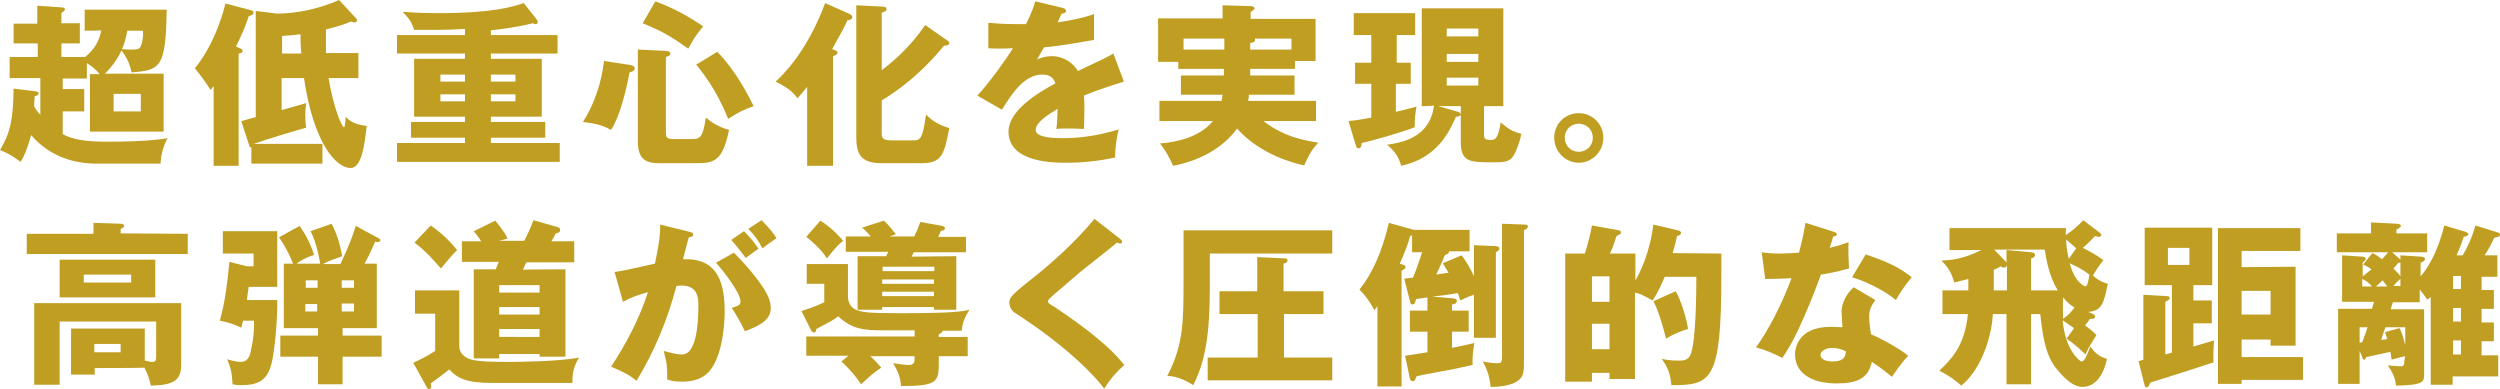 <?xml version="1.0" encoding="utf-8"?>
<!-- Generator: Adobe Illustrator 27.2.0, SVG Export Plug-In . SVG Version: 6.00 Build 0)  -->
<svg version="1.1" id="_レイヤー_2" xmlns="http://www.w3.org/2000/svg" xmlns:xlink="http://www.w3.org/1999/xlink" x="0px"
	 y="0px" viewBox="0 0 569.9 88.7" style="enable-background:new 0 0 569.9 88.7;" xml:space="preserve">
<style type="text/css">
	.st0{fill:#C09E21;}
</style>
<g id="_コンテンツ">
	<g>
		<path class="st0" d="M19.3,7V2.2H38c-0.2,13.2-1.4,13.8-8,14.3c-0.4-1.8-0.9-3.1-2.3-5c-0.8,1.8-2.4,4-3.8,5.3h13.4V30H20.5V16.9
			h2.2c-0.8-1-1.7-1.8-2.9-2.5v3.5h-5.5v2.4h4.9v5.1h-4.9v5.2c2.4,1.2,5,1.7,10,1.7c8.7,0,12-0.5,13.9-0.8c-1,1.8-1.5,3.8-1.6,5.8
			H22c-4.8,0-10.5-1.4-14.9-6.5c-1,3.5-1.6,4.8-2.4,6.1c-2-1.5-3.2-2.1-4.7-2.7c2.4-4,3-7,3.1-14L8,20.8c0.6,0.1,0.8,0.2,0.8,0.5
			c0,0.4-0.5,0.6-0.9,0.6c-0.1,1.6-0.1,1.9-0.1,2.4c0.6,1,1,1.4,1.4,1.9v-8.4h-7v-4.8h6.4v-3.1H3.1V5.4h5.4V1.3l5.7,0.4
			c0.2,0,0.6,0.1,0.6,0.4c0,0.4-0.6,0.7-0.8,0.8v2.4h4.2v4.6h-4.2v3.1h5.4c2.3-1.9,3.2-3.7,3.7-6.1C23.2,7,19.3,7,19.3,7z
			 M25.9,21.4v4h6.2v-4C32.1,21.4,25.9,21.4,25.9,21.4z M29,7c-0.2,1.4-0.6,2.9-1.2,4.2c0.2,0,1.3,0.1,1.6,0.1c1.8,0,2.4,0,2.7-0.8
			c0.3-0.6,0.6-2,0.5-3.5C32.6,7,29,7,29,7z"/>
		<path class="st0" d="M54.7,11c0.4,0.2,0.6,0.3,0.6,0.6c0,0.4-0.3,0.5-0.9,0.6v25.6h-5.7V19.6c-0.3,0.4-0.4,0.6-0.7,0.9
			c-0.5-0.9-2.8-4.1-3.6-4.9c4.9-6,6.8-14,7-14.8l5.7,1.5c0.4,0.1,0.7,0.2,0.7,0.5c0,0.4-0.2,0.6-1.1,0.9c-0.8,2.5-1.6,4.2-2.9,6.9
			C53.8,10.6,54.7,11,54.7,11z M81.7,12.2v5.6h-6.8C76.1,25,78,29,78.4,29c0.3,0,0.4-2,0.4-2.4c1.5,1.8,4,2,4.8,2.1
			c-0.5,4.2-1.1,9.6-3.7,9.6c-3.2,0-8.4-5.5-10.6-20.5h-5.1v7.3c3.6-1,4.2-1.2,5.6-1.6c-0.1,0.8-0.2,1.4-0.2,2.8s0.1,2.1,0.2,2.8
			c-4.9,1.4-7.5,2.2-12,3.7h15.7v4.5H57.3v-3.7c-0.4,0-0.4-0.2-0.6-0.8L55,27.6c0.7-0.2,3-0.8,3.3-0.9V2.5l4.9,0.6
			c4.5,0,9.9-1.2,14.1-3.1L81,4c0.3,0.3,0.4,0.4,0.4,0.6c0,0.4-0.4,0.5-0.6,0.5c-0.3,0-0.6-0.1-0.8-0.2c-1.4,0.6-2.4,1-5.7,1.8
			c0,1.3,0,4.3,0,5.4H81.7L81.7,12.2z M68.7,12.2c-0.2-1.9-0.2-3.2-0.2-4.4c-0.6,0.1-2.5,0.3-4.2,0.4v4
			C64.3,12.2,68.7,12.2,68.7,12.2z"/>
		<path class="st0" d="M111.9,8h15.2v4.2h-15.2v1.2h11.6v13.2h-11.6v1.2h12.4v3.6h-12.4v1.2h15.7v4.3H90.5v-4.3H106v-1.2H93.7v-3.6
			H106v-1.2H94.4V13.4H106v-1.2H90.5V8H106V6.6c-5,0.3-9.6,0.2-11.6,0.2c-0.6-1.9-1.2-2.6-2.6-4.1C93.3,2.8,95.9,3,100,3
			c12.4,0,17-1.5,19.4-2.3l3,3.8c0.1,0.2,0.2,0.4,0.2,0.6c0,0.1-0.1,0.4-0.5,0.4c-0.2,0-0.3,0-0.6-0.2c-4,1-8.5,1.5-9.6,1.6L111.9,8
			L111.9,8z M106,18.6V17h-5.6v1.6H106z M100.4,21.5v1.6h5.6v-1.6H100.4z M117.5,18.6V17h-5.6v1.6H117.5z M111.9,21.5v1.6h5.6v-1.6
			H111.9z"/>
		<path class="st0" d="M143.6,14.8c0.4,0.1,1.1,0.2,1.1,0.8c0,0.6-0.8,0.8-1.2,0.9c-0.7,4-2.3,10.3-4.2,13.1c-1.9-1-3.2-1.4-6.4-1.8
			c2.6-4.1,4.2-8.9,4.8-13.9L143.6,14.8z M151.8,11.6c0.3,0,1,0.1,1,0.6c0,0.5-0.5,0.6-1,0.8v16.9c0,1.2,0,1.8,1.6,1.8h4.2
			c1.8,0,2.6,0,3.3-4.9c1.2,1,2.9,2.2,5.3,2.8c-1.5,7.4-3.6,7.6-7.7,7.6h-7.7c-2.5,0-5.4,0-5.4-4.9v-21L151.8,11.6L151.8,11.6z
			 M149.4,0.3c4.8,1.8,7.9,3.7,10.9,5.7c-1.8,2.2-2.2,2.9-3.4,5.1c-3.3-2.3-5.4-3.8-10.4-5.8L149.4,0.3L149.4,0.3z M163.5,11.8
			c4.6,4.7,7.5,10.8,8.3,12.4c-2.4,0.8-3.8,1.6-5.8,2.9c-2.6-6.4-5.4-10-7.3-12.4C158.7,14.8,163.5,11.8,163.5,11.8z"/>
		<path class="st0" d="M189.9,37.8H184v-18c-1.1,1.4-1.7,2-2.2,2.6c-1.1-1.5-2.2-2.4-5-3.8c1.1-1,7-6.3,11.3-17.9l5.6,2.5
			c0.2,0.1,0.6,0.3,0.6,0.7c0,0.6-0.8,0.7-1.1,0.7c-0.7,1.5-1.1,2.3-3.5,6.6c1.1,0.4,1.2,0.5,1.2,0.8c0,0.4-0.4,0.6-1,0.8
			L189.9,37.8L189.9,37.8z M215.9,9.2c0.3,0.2,0.5,0.3,0.5,0.6c0,0.6-0.8,0.6-1.2,0.6c-1.8,2.2-6.5,7.8-14.2,12.5v7.2
			c0,1.3,0,1.9,2.4,1.9h4.7c1.7,0,2.2-0.2,3-5.9c1.4,1.5,3,2.4,5.3,3.1c-1.1,5.6-1.5,8-6.2,8h-9.2c-4.9,0-5.8-2.2-5.8-6V1.2l5.8,0.3
			c0.4,0,1.1,0,1.1,0.6c0,0.4-0.1,0.4-1.1,0.8V16c5.6-4.2,8.6-8.4,9.9-10.3L215.9,9.2L215.9,9.2z"/>
		<path class="st0" d="M242.2,1.8c0.2,0,0.8,0.2,0.8,0.7s-0.7,0.6-1,0.6l-0.9,2c1.2-0.2,5-0.7,8.3-1.9v5.9c-6,1-6.7,1.2-11.4,1.7
			c-0.5,0.8-0.6,1-1.6,2.8c1.4-0.8,3.2-0.8,3.5-0.8c2,0,4.6,1.2,5.8,3.4c5.9-2.8,6.6-3.1,8.1-4l2.4,6.4c-4.4,1.4-6.8,2.2-9.1,3.2
			c0.1,1.2,0.1,2.4,0.1,3.6c0,1.8-0.1,2.9-0.1,4c-1.3-0.1-2.7-0.1-4-0.1s-1.5,0-2.3,0.1c0.2-1.3,0.2-2.1,0.3-4.6
			c-2.5,1.5-5,3.2-5,4.8c0,1.8,4.1,1.9,6.1,1.9c4.4,0,8.6-0.7,12.8-2c-0.5,2-0.8,4.4-0.8,6.4c-3.6,0.8-7.4,1.2-11.2,1.2
			c-2.7,0-13.1,0-13.1-7.1c0-4.7,6.4-8.7,10.7-11c-0.6-1.8-2-2-3-2c-4.2,0-7,4.5-9.2,8l-5.6-3.2c2.6-2.8,6.6-8.3,8.1-10.8
			c-2.2,0.1-3.9,0.1-5.6,0l0-5.8c1.2,0.1,3.6,0.3,6.3,0.3c1.2,0,1.6,0,2.3,0c1.5-3.1,1.8-4.2,2.1-5.2L242.2,1.8L242.2,1.8z"/>
		<path class="st0" d="M295.1,17.2v4.4h-10.4c0,0.6-0.1,1.1-0.2,1.4H300v4.6h-12c4.8,3.7,9.7,4.5,12.5,4.9c-1.5,1.7-2.2,2.9-3.2,5.2
			c-1.9-0.4-9.9-2.3-15.3-8.4c-2.4,3.4-7.2,7.1-14.6,8.5c-0.6-1.6-2.1-4.1-3-5.1c4.1-0.3,9.1-1.5,12.1-5.1h-12.2V23h14.2
			c0-0.3,0.1-0.7,0.2-1.4h-9.5v-4.4h9.8v-1.5h-10.4v-1.6h-4.6V4.2h14.7V1.2l6.4,0.2c0.5,0,0.9,0.2,0.9,0.5c0,0.2-0.3,0.5-0.9,0.8
			v1.6h14.8v9.6h-4.7v1.8H285c0,0.6,0,1.1,0,1.5H295.1L295.1,17.2z M279.1,8.8h-9.3v2.5h9.3V8.8z M285,11.3h9.4V8.8H286
			c0.1,0.1,0.1,0.2,0.1,0.3c0,0.5-0.5,0.6-1.1,0.7V11.3z"/>
		<path class="st0" d="M318.2,14.3h3.4v4.8h-3.4v6.4c2.1-0.5,3.5-0.9,4.7-1.2c-0.3,1.8-0.4,2.7-0.4,4.7c-2.4,1-10,3.2-12.1,3.6
			c0,0.3,0,1.2-0.7,1.2c-0.4,0-0.6-0.4-0.6-0.6l-1.7-5.6c1-0.1,2.2-0.2,5.2-0.8v-7.7h-3.7v-4.8h3.7V8h-4V3h14V8h-4.2V14.3z
			 M324.1,24.2V1.9h18.6v22.3h-4.4v6.5c0,1,0.4,1.2,1.4,1.2s1.8,0,2.4-4c1.6,1.4,2.7,2.1,4.7,2.6c-0.4,2.2-1.2,3.8-1.4,4.3
			c-1,2.1-2.1,2.2-5.1,2.2c-5.1,0-7.3,0-7.3-4.6v-6.3c-0.1,0.4-0.6,0.5-1.1,0.5c-1.5,3.4-4.2,9.4-12.5,11.2c-0.5-2-1.5-3.4-3.2-4.8
			c3.2-0.5,9.8-1.5,10.7-9C326.9,24.2,324.1,24.2,324.1,24.2z M332.4,25.5c0.2,0.1,0.5,0.2,0.6,0.5v-1.8h-5.1L332.4,25.5L332.4,25.5
			z M337,8.3V6.5h-7.2v1.8H337z M329.8,12.3v1.8h7.2v-1.8H329.8z M329.8,17.7v1.8h7.2v-1.8H329.8z"/>
		<path class="st0" d="M365.5,31.4c0,3.2-2.6,5.7-5.6,5.7s-5.6-2.5-5.6-5.7s2.5-5.6,5.6-5.6S365.5,28.3,365.5,31.4z M356.7,31.4
			c0,1.8,1.4,3.2,3.2,3.2s3.2-1.4,3.2-3.2s-1.4-3.2-3.2-3.2S356.7,29.6,356.7,31.4z"/>
		<path class="st0" d="M42.8,53.3v4.6H6.1v-4.6h15.2v-2.5l6.2,0.2c0.2,0,0.8,0.1,0.8,0.5c0,0.2-0.2,0.4-0.8,0.7v1L42.8,53.3
			L42.8,53.3z M21.6,83.9v1.5h-5.4V74.9H33v7.3c1,0.2,1.2,0.3,1.7,0.3c0.7,0,0.9-0.3,0.9-1.1v-8.1H13.6v14.4H7.8V69.1h33.5v14
			c0,3.5-1.5,4.7-6.9,4.8c-0.3-1.2-0.6-2.5-1.5-4.1C32.9,83.9,21.5,83.9,21.6,83.9z M35.4,59.2v8.6H13.6v-8.6H35.4L35.4,59.2z
			 M19.1,62.6v1.8h10.8v-1.8C29.9,62.6,19.1,62.6,19.1,62.6z M21.5,78.4v1.9h6v-1.9C27.6,78.4,21.5,78.4,21.5,78.4z"/>
		<path class="st0" d="M63.2,68.4c0.1,4.2-0.6,11.8-1.3,14.5c-1,3.7-2.8,4.9-7,4.9c-0.9,0-1.3-0.1-1.9-0.2c-0.1-3-0.6-4.2-1.2-5.7
			c1.9,0.6,2.9,0.6,3.1,0.6c1.6,0,2.1-1.4,2.3-2.6c0.5-2.2,0.8-4.6,0.7-6.8h-2.5c-0.2,0.9-0.3,1.1-0.4,1.6c-1.9-0.9-2.9-1.2-4.9-1.6
			c1.2-4,1.8-9.2,2.2-13.4l4,1h1.5v-2.9h-7v-5.1h12.4v12.7h-6.5c-0.1,0.7-0.4,2.5-0.4,3L63.2,68.4L63.2,68.4z M64.7,74.8V60.1h2.1
			c-0.5-1.3-1.4-3.4-3.2-6l4.7-2.6c1.4,2,2.4,3.9,3.3,6.6c-1.9,0.6-3.2,1.4-4,2H73c-0.2-1.1-0.8-4.7-2.2-7.4l4.8-1.7
			c1,2,1.8,4,2.4,7.4c-2.2,0.8-2.9,1-4.4,1.8h4c2.2-4.6,3-7.1,3.5-8.7l5.2,2.8c0.2,0.1,0.4,0.3,0.4,0.4c0,0.4-0.4,0.6-1.2,0.4
			c-0.3,0.7-1.1,2.7-2.4,5h2.8v14.7h-7.8v1.7h8.9v4.8h-8.9v6.3h-5.6v-6.3h-8.6v-4.8h8.6v-1.7C72.3,74.8,64.7,74.8,64.7,74.8z
			 M69.7,63.9v1.7h2.7v-1.7C72.3,63.9,69.7,63.9,69.7,63.9z M72.3,71v-1.7h-2.7V71H72.3z M77.9,63.9v1.7h2.8v-1.7H77.9z M80.7,69.2
			h-2.8V71h2.8V69.2z"/>
		<path class="st0" d="M104.7,66.2v12.9c0,1.3,1.2,2.4,2.5,2.8c2,0.6,5.8,0.6,8.9,0.6c2,0,11.7-0.1,15.9-1c-1.1,1.8-1.6,3.5-1.5,5.8
			h-18.3c-5.9,0-8-1.1-9.8-3.1c-0.6,0.6-4.1,3.1-4.2,3.2c0,0.2,0.1,0.5,0.1,0.7c0,0.4-0.2,0.6-0.5,0.6c-0.2,0-0.5-0.3-0.6-0.6
			l-3-5.4c1.5-0.7,3-1.4,5-2.7v-8.5h-4.6v-5.3C94.4,66.2,104.7,66.2,104.7,66.2z M98.2,51.4c3.1,2.2,4.6,3.9,6,5.6
			c-1.3,1.3-2.6,2.9-3.7,4.2c-2.4-2.8-4-4.4-6-5.9L98.2,51.4z M128.9,61.4v19.9H123v-0.6h-9.2v1H108V61.4h5c0.1-0.3,0.6-1.5,0.7-1.7
			h-8.4V55h4.4c-0.5-0.8-0.8-1.2-1.7-2.3l4.9-2.4c2,2.4,2.5,3.4,2.8,4.1c-0.9,0.2-1.4,0.4-2,0.5h5.8c0.9-1.7,1.5-3.1,2.1-4.7
			l5.6,1.6c0.3,0.1,0.5,0.3,0.5,0.6c0,0.6-0.5,0.7-1,0.8c-0.1,0.2-0.6,1.2-1,1.8h5.2v4.8h-10.9c-0.1,0.2-0.6,1.2-0.8,1.7
			C119.3,61.4,128.9,61.4,128.9,61.4z M123,66.8V65h-9.2v1.7H123z M123,71.7V70h-9.2v1.7H123z M123,76.8V75h-9.2v1.8H123z"/>
		<path class="st0" d="M157,52.8c0.7,0.2,1,0.2,1,0.7c0,0.5-0.5,0.5-1,0.6c-0.2,0.8-1.1,4.2-1.3,5c7.1-0.3,9.5,4.1,9.5,11.9
			c0,0.6,0,9.2-3.3,13.4c-0.9,1.1-2.6,2.6-6.4,2.6c-1.8,0-2.6-0.2-3.4-0.5c0-2.9,0-3.4-0.8-6.5c2.5,0.7,3.4,0.8,4.2,0.8
			c3.3,0,3.7-7.2,3.7-11.2c0-1.6-0.1-4.5-3.8-4.5c-0.4,0-0.8,0-1.2,0.1c-2,7.6-5,14.9-9.1,21.6c-1.2-1-2.6-1.9-5.8-3.2
			c3.3-5,6.5-11,8.4-17c-2.5,0.7-3.8,1.2-5.7,2.2l-1.9-6.8c1.6-0.2,3.4-0.6,9.2-1.9c0.7-3.5,1.2-5.7,1.2-8.9L157,52.8L157,52.8z
			 M167.3,57.6c2.5,2.5,4.9,5.3,6.5,7.7c1.5,2.3,1.9,3.6,1.9,5c0,3-3.5,4.3-5.9,5.2c-0.9-2-2.4-4.4-3-5.3c1.5-0.5,2-0.6,2-1.5
			c0-1.9-3.9-7-5.6-8.8L167.3,57.6L167.3,57.6z M169.6,52.7c1.8,1.8,2.5,2.8,3.3,4c-0.9,0.6-1.1,0.8-2.9,2.1
			c-0.4-0.5-2.4-3.2-3.3-4.1L169.6,52.7z M173.6,50.2c2.2,2.2,3,3.4,3.4,4.1c-0.9,0.6-2.3,1.6-3.2,2.3c-1.1-2-1.8-3-3.2-4.4
			C170.5,52.2,173.6,50.2,173.6,50.2z"/>
		<path class="st0" d="M214,76.8h6.6v4.4H214v2c0,4-0.8,4.8-8.6,4.8c-0.2-2.2-0.6-3.1-1.8-5.2c2,0.3,3,0.4,3.4,0.4
			c1.5,0,1.5-0.6,1.5-2h-10.1c1,0.9,1.8,1.8,2.5,2.6c-1.6,1.1-2.6,1.9-4.6,3.8c-0.6-0.9-1.9-2.8-4.5-5.2l1.6-1.3h-9.6v-4.4h24.7
			v-1.4h-7.2c-4.2,0-7.1-0.2-10.2-3.2c-1.2,0.9-1.6,1.1-5,2.9c0,0.2-0.1,0.8-0.6,0.8c-0.2,0-0.4-0.2-0.6-0.5l-2.2-4.4
			c1.3-0.4,3.6-1.2,5.2-2v-4.2h-4v-4.5h9.4v7.4c0,0.2,0,2.2,1.8,3c1.4,0.6,2.8,0.8,10.1,0.8c12.3,0,14.2-0.4,15.8-0.8
			c-1.1,1.8-1.5,2.7-1.8,4.8h-4.3c-0.1,0.5-0.5,0.6-0.9,0.8L214,76.8L214,76.8z M187,50.3c2.9,1.8,4.7,4,5.2,4.6
			c-1.6,1.2-3,3.2-3.7,4c-1.3-2.2-4.5-4.8-4.7-4.9C183.8,54,187,50.3,187,50.3z M218,58.4v12.2h-5.1v-0.6h-11.8v0.6h-5.6V58.4h6.5
			c0.2-0.4,0.3-0.6,0.5-1h-9.7v-3.5h5.7c-0.6-0.7-1.2-1.4-2-2l5-1.6c0.9,0.8,2.2,2.4,2.7,3.1c-0.9,0.3-1,0.4-1.4,0.5h5.6
			c0.6-1.2,0.9-1.9,1.4-3.3l5,0.9c0.4,0.1,0.6,0.3,0.6,0.6c0,0.4-0.6,0.5-0.9,0.5c-0.2,0.4-0.3,0.7-0.6,1.4h6.3v3.5h-11.9l-0.5,1
			L218,58.4L218,58.4z M201.2,61.8h11.8v-1h-11.8V61.8z M212.9,63.7h-11.8v1h11.8V63.7z M212.9,66.5h-11.8v1h11.8V66.5z"/>
		<path class="st0" d="M255.4,54.5c0.2,0.2,0.4,0.4,0.4,0.6c0,0.4-0.3,0.4-0.5,0.4s-0.4-0.1-0.7-0.2c-0.8,0.8-7.3,5.8-8.7,7
			c-1.8,1.6-4.1,3.5-5.6,4.8c-1.3,1.2-1.4,1.3-1.4,1.6c0,0.4,0.2,0.5,1.7,1.4c0.1,0.1,3.8,2.5,7.4,5.3c4.5,3.5,6.4,5.5,8.3,7.8
			c-1.6,1.4-2.9,2.8-4.6,5.4c-1.8-2.6-8.4-9.6-20.2-17.2c-0.4-0.2-1.4-1-1.4-2.4c0-1,0.2-1.5,4.2-4.7c5.5-4.3,10.7-9,15.2-14.4
			L255.4,54.5L255.4,54.5z"/>
		<path class="st0" d="M303.7,52.4v5.4h-27.9v5c0,8.6,0,17.8-3.8,25c-1.2-0.8-3.6-2.1-5.9-2.1c3.7-7.2,3.7-12.2,3.7-22.2v-11H303.7
			L303.7,52.4z M301.7,66.4v5.2h-9v9.9h11v5.2h-28.4v-5.2h11.4v-9.9H278v-5.2h8.6v-7.8l6.2,0.3c0.2,0,0.7,0,0.7,0.5
			c0,0.4-0.4,0.6-0.9,0.7v6.3C292.6,66.4,301.7,66.4,301.7,66.4z"/>
		<path class="st0" d="M333.2,58.2c0.6,0.8,1.8,2.5,2.8,4.8v-7.1l5,0.2c0.4,0,0.8,0.2,0.8,0.6c0,0.3-0.3,0.5-0.8,0.8V77h-5v-9.8
			c-0.3,0.1-1.4,0.4-3.1,1.3c-0.4-1.3-0.5-1.4-0.6-1.7c-2.1,0.4-3.8,0.6-5.8,0.8l4.7,0.4c0.9,0.1,0.9,0.4,0.9,0.6
			c0,0.6-0.7,0.8-1.1,0.8v1.4h3.8v4.8H331v3.7c3.4-0.7,3.8-0.8,5.1-1.1c-0.3,1.7-0.5,3.3-0.4,5c-4.1,0.9-4.5,1-8.4,1.7
			c-0.7,0.1-3.8,0.7-4.4,0.9c-0.3,0.8-0.4,1.1-0.9,1.1c-0.4,0-0.5-0.3-0.6-0.6l-1.1-5.2c0.8-0.1,4.4-0.7,5.1-0.8v-4.7h-4v-4.8h4v-3
			c-0.4,0.1-2.4,0.3-2.6,0.4c-0.2,0.6-0.2,1.2-0.8,1.2c-0.5,0-0.5-0.4-0.6-0.8l-1.3-5.1c0.3,0,1.8-0.2,2-0.2
			c0.8-1.9,1.4-3.7,2.1-5.8h-2.3v-3.8h-0.4c-0.6,2.2-1.4,4.1-2.4,6.4l0.9,0.3c0.2,0.1,0.4,0.2,0.4,0.5c0,0.4-0.5,0.6-0.9,0.8v26.4
			H314V69.8c-0.3,0.4-0.4,0.6-0.7,0.9c-1.2-2.2-1.8-3-3.4-4.7c2.8-3.4,5.2-8.6,6.7-15.2l5.7,1.6H335v4.9h-4.7
			c0.1,0.5-0.5,0.7-0.9,0.8c-0.9,2.2-1.5,3.5-2,4.5c0.5-0.1,2.4-0.4,2.8-0.4c-0.2-0.5-0.4-0.6-1.3-2.2
			C328.9,60,333.2,58.2,333.2,58.2z M347.7,51.2c0.1,0,0.6,0,0.6,0.4c0,0.5-0.7,0.8-0.9,0.9v30.8c0,2.3-0.6,3-1.7,3.7
			c-0.4,0.3-2.2,1.2-5.9,1.2c-0.2-2.8-1.3-5-1.8-5.8c0.6,0.1,2,0.4,3.2,0.4s1.2-0.3,1.2-1.8v-30L347.7,51.2L347.7,51.2z"/>
		<path class="st0" d="M392.4,57.8c0,1.2,0,2.6,0,5c0,24.2-2.3,25-11.4,25c-0.2-2.4-0.7-3.9-2.2-6c0.9,0.2,1.9,0.4,4,0.4
			c0.8,0,2,0,2.6-1.4c1.2-3,1.3-14,1.3-17.7h-7.2c-1.5,3.5-2.3,4.7-2.8,5.4c-2.4-1.4-3-1.6-4-1.8v19.7h-5.8v-1.4h-4V87h-6.1V57.8
			h4.5c0.6-2,1.3-4.6,1.6-6.4l5.6,1c0.7,0.1,1,0.2,1,0.6c0,0.4-0.2,0.4-1,0.8c-0.6,1.9-1,3-1.5,4h5.8V64c1-1.9,3.2-5.9,4.1-12.8
			l5.6,1.3c0.3,0.1,0.7,0.2,0.7,0.6c0,0.5-0.6,0.6-0.9,0.7c-0.2,0.9-0.4,1.8-1,3.9L392.4,57.8L392.4,57.8z M362.9,68.8h4V63h-4V68.8
			z M366.9,73.8h-4v5.8h4C366.9,79.6,366.9,73.8,366.9,73.8z M382,66.4c1.3,2.2,2.6,6.8,2.8,8.6c-2.7,0.8-3.8,1.5-5,2.2
			c-0.4-1.7-1.9-7-2.9-8.5C377,68.6,382,66.4,382,66.4z"/>
		<path class="st0" d="M401.6,57.5c1.2,0.2,2.3,0.3,4.4,0.3c1.2,0,2.4-0.1,4.1-0.2c0.9-3.4,1.2-5.1,1.5-6.8l6.3,2
			c0.6,0.2,0.8,0.3,0.8,0.6c0,0.5-0.6,0.5-0.8,0.5c-0.1,0.3-0.6,2.1-0.8,2.6c2-0.5,3.2-0.9,4.3-1.3c-0.1,1.6,0,4.4,0.1,6
			c-2.8,0.8-5.1,1.2-6.4,1.4c-0.6,1.6-1.9,5.3-4.1,10.2c-2.1,4.8-3.6,7.2-4.7,8.8c-1.9-1-4-1.9-6-2.4c2.8-3.9,5.9-9.8,8.1-15.8
			c-0.9,0.1-4.8,0.2-6,0.2L401.6,57.5L401.6,57.5z M427.5,68.4c-1,1.4-1.4,2.2-1.4,3.9c0,1.3,0.3,3.2,0.4,3.9c2.4,1,6.4,3.2,8.5,4.9
			c-1.4,1.4-3.2,4-3.7,4.8c-3-2.4-3.4-2.6-4.6-3.4c-0.8,3.8-3.4,4.9-8,4.9c-6.4,0-9.5-2.8-9.5-6.6c0-0.8,0.2-6.3,8.2-6.3
			c1.1,0,1.9,0.1,2.6,0.1c0-0.3-0.2-3.2-0.2-3.5c0-2.6,1.9-5,2.8-5.6L427.5,68.4z M417.6,79.3c-1.1,0-2.6,0.6-2.6,1.6
			c0,1,1.2,1.5,2.8,1.5c2.7,0,2.9-1.3,3-2.3C419.9,79.6,418.7,79.3,417.6,79.3z M425.3,58c6.4,2.1,8.7,3.8,10.5,5.2
			c-1.4,1.6-3,4-3.6,5.2c-2.4-2-6.4-4.1-10-5.2L425.3,58L425.3,58z"/>
		<path class="st0" d="M477.2,71.6c0.3,0.2,0.4,0.4,0.4,0.6c0,0.4-0.4,0.5-1.2,0.5c-0.2,0.3-0.5,0.8-1.1,1.5c1,0.7,1.8,1.3,2.6,2.2
			c-1.8,2.8-2.2,3.7-2.5,4.4c-2-2-3.6-3.1-4.3-3.6l1.7-2.4l-2.6-1.8c0.6,7,4,9.4,4.3,9.4c0.7,0,1.2-1.3,2-3.4
			c0.9,1.2,1.9,2.3,3.8,2.8c-0.2,1.1-1.4,6.4-5.6,6.4c-3,0-5.9-4.2-6.4-4.8c-1.3-1.9-2.5-4.6-3.2-11.8H463v16h-5.6v-16h-3.1
			c-0.4,6.3-3.2,13.1-7.2,16.3c-1.6-1.4-2.9-2.3-5-3.4c2.6-2.5,5.8-5.6,6.5-12.9h-5.8v-5.4h5.9v-2.6c-1.6,0.4-2.4,0.6-3.2,0.8
			c-0.7-2.4-1.4-3.4-2.9-5c2.2-0.1,4.8-0.3,9.1-2.4h-7.3v-5h26.6c-0.1,0.7-0.1,1-0.1,1.6c1.5-1,2.8-2.1,4-3.4l3.7,2.8
			c0.2,0.1,0.4,0.4,0.4,0.6s-0.2,0.4-0.6,0.4c-0.2,0-0.4-0.1-0.8-0.2c-0.6,0.6-1.2,1.3-2.8,2.7c0.8,0.4,2.8,1.4,4.7,2.8
			c-1,1.2-2,2.8-2.4,3.5c1.5,1.4,2.8,1.7,3.4,1.9c-0.9,4.3-1.3,6.2-4.5,6.4L477.2,71.6z M454.5,66.2h3v-5.7
			c-0.2,0.4-0.4,0.5-0.7,0.5c-0.2,0-0.5-0.1-0.7-0.3c-0.7,0.4-1,0.6-1.6,0.8V66.2z M463,66.2h6.1c-1.9-3-2.6-6.9-3-9.3h-11.5
			l2.5,2.6c0.1,0.1,0.2,0.2,0.3,0.4V57l5.6,0.5c0.4,0,0.9,0.2,0.9,0.7c0,0.4-0.5,0.6-0.9,0.7C463,58.8,463,66.2,463,66.2z
			 M470.3,67.8c-0.1,2.8,0,4.2,0,4.9c1.2-0.9,1.8-1.5,2.6-2.6C471.7,69.4,471,68.6,470.3,67.8z M473.3,56.6c-1-0.9-1.5-1.3-2.3-2
			c0,0.7,0.1,2.4,0.6,4.4L473.3,56.6z M474.5,64.8c0.2,0.1,0.7,0.5,0.9,0.5c0.5,0,0.8-1.9,0.9-2.7c-1.6-1.2-2.2-1.5-4.5-2.6
			C472.3,61.7,472.9,63.5,474.5,64.8L474.5,64.8z"/>
		<path class="st0" d="M487.5,82.3c0.2,0,0.8-0.2,1.1-0.3V67.2l5.2,0.3c0.2,0,0.8,0,0.8,0.4s-0.4,0.6-1,0.9v12
			c0.3-0.1,1.1-0.3,1.5-0.4V65h-6.2V51.9h15.4V65H500v3.5h4.2v5.2H500V79c2-0.6,3.4-1,4.7-1.4c-0.1,1.2-0.2,3.8-0.1,5
			c-4.8,1.6-9.6,3.1-14.4,4.6c-0.2,0.6-0.5,1.1-0.9,1.1c-0.3,0-0.4-0.4-0.5-0.8L487.5,82.3L487.5,82.3z M494.2,56.5v3.9h4.9v-3.9
			C499,56.5,494.2,56.5,494.2,56.5z M523.3,60.8v18h-5.7v-1.4H511v4H525v5.2H511v0.9h-5.4V52h18.8v5.2H511v3.7L523.3,60.8
			L523.3,60.8z M511,66.3v5.4h6.6v-5.4H511z"/>
		<path class="st0" d="M548.3,81.2c-1.6,0.3-2.6,0.7-3.1,0.8c-0.1-0.8-0.2-1.1-0.3-1.8c-0.8,0.2-4.6,1-5.5,1.2
			c-0.1,0.2-0.2,0.6-0.5,0.6c-0.2,0-0.4-0.4-0.4-0.6l-0.6-1.4v7.5H533V70.4h7.7c0.2-0.7,0.3-0.9,0.5-1.6h-7.3V58.2l4.6,0.3
			c0.2,0,0.8,0.1,0.8,0.5c0,0.2-0.2,0.5-0.7,0.8V63c0.4-0.3,1-0.8,2-1.6c-0.8-0.6-1.2-0.8-1.9-1.1l2.1-2.6c0.7,0.3,0.9,0.4,2.2,1.4
			c0.3-0.4,0.7-0.7,1.4-1.6h-11.7v-4.3h7.8v-2.5l5.8,0.3c0.4,0,1,0.1,1,0.5c0,0.3-0.5,0.6-1,0.8v0.9h7v4.3h-8L547,59l0.2,0.2v-1
			l4.6,0.3c0.2,0,1,0,1,0.6c0,0.3-0.5,0.6-1,0.8v3.1c1.4-1.6,3.8-5.1,5.4-11.6l5,1.5c0.2,0.1,0.5,0.3,0.5,0.5c0,0.2-0.2,0.4-1.1,0.6
			c-0.6,1.9-0.8,2.4-1.6,4.2h1.4c0.9-1.5,2.1-3.9,2.9-6.8l5.1,1.6c0.3,0.1,0.5,0.2,0.5,0.5c0,0.4-0.4,0.5-1.3,0.7
			c-0.7,1.4-1.2,2.5-2.2,4h2.9v4.9h-3.6v3h2.8v4.3h-2.8v3.1h2.8v4.3h-2.8v3.2h3.8v4.8h-10.4v1.9h-5v-20c-0.2,0.2-0.2,0.2-0.8,0.6
			c-0.6-0.9-0.7-1.1-1.7-2.3v2.9h-6.1c-0.2,0.5-0.4,1.1-0.5,1.6h7.6v14.8c0,1.7,0,2.5-6.4,2.6c-0.2-2.2-1.3-3.8-1.9-4.6
			c1.1,0.1,2.6,0.2,3,0.2c0.7,0,0.8-0.4,0.8-1.4L548.3,81.2L548.3,81.2z M537.9,78.1c0.2,0,0.4,0,0.6-0.1c0.7-1.9,0.8-2.1,1.2-3.4
			h-1.8L537.9,78.1L537.9,78.1z M540.7,65.3c-0.3-0.4-1-1.2-2.2-1.7v1.7H540.7z M544.2,65.3c-0.6-0.8-0.8-1.1-1.1-1.4
			c-0.8,0.9-1.3,1.2-1.5,1.4H544.2z M547,74.8c0.4,0.8,0.7,1.5,1.3,3.9v-4.1h-4.5c-0.2,0.4-0.9,2.5-1,2.9c0.2,0,1.2-0.2,1.4-0.2
			c-0.2-0.6-0.3-0.9-0.5-1.6L547,74.8z M547.2,59.9c-0.2,0-0.3,0-0.5,0c-0.3,0.4-0.6,0.8-1.1,1.3c1,1,1.4,1.4,1.6,1.8L547.2,59.9
			L547.2,59.9z M547.2,63.6c-0.8,0.6-1.1,1-1.6,1.6h1.6C547.2,65.3,547.2,63.6,547.2,63.6z M561,65.9v-3h-1.8v3H561z M559.2,70.2
			v3.1h1.8v-3.1H559.2z M561,80.8v-3.2h-1.8v3.2H561z"/>
	</g>
</g>
</svg>
